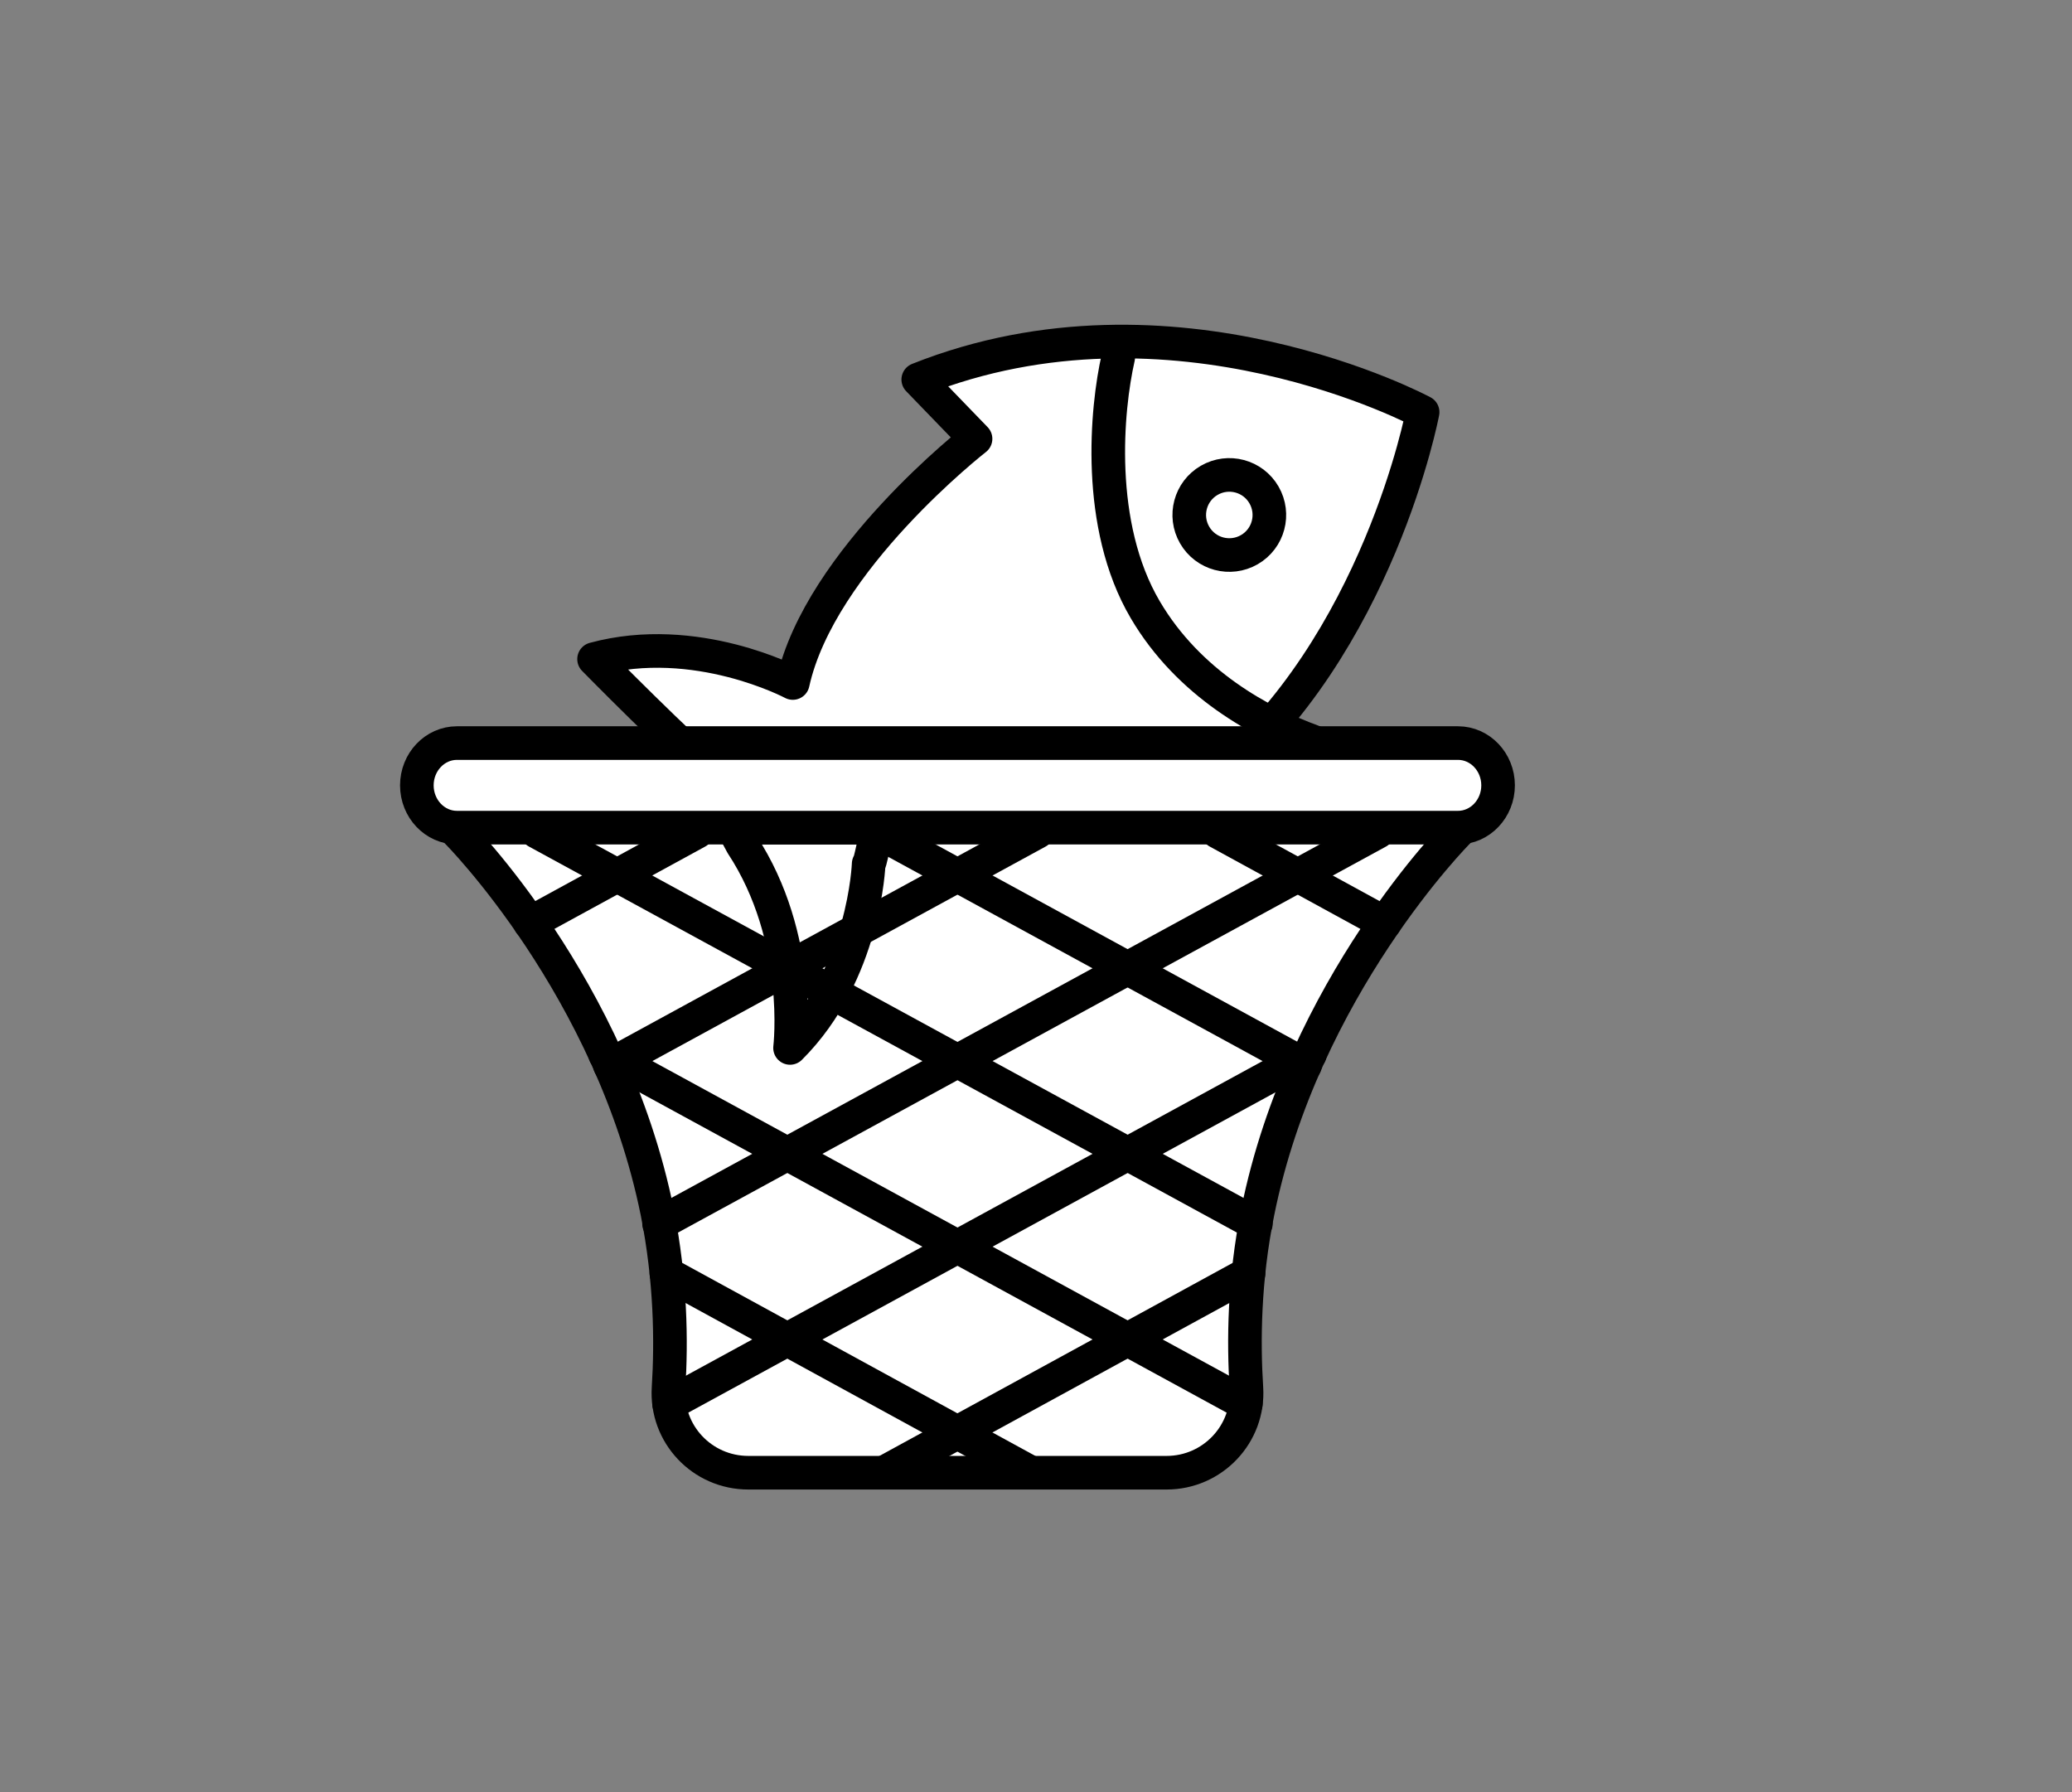 <?xml version="1.0" encoding="utf-8"?>
<!-- Generator: Adobe Illustrator 27.0.1, SVG Export Plug-In . SVG Version: 6.00 Build 0)  -->
<svg version="1.1" xmlns="http://www.w3.org/2000/svg" xmlns:xlink="http://www.w3.org/1999/xlink" x="0px" y="0px"
	 viewBox="0 0 104.88 90.71" style="enable-background:new 0 0 104.88 90.71;" xml:space="preserve">
<rect x="0" y="0" width="104.88" height="90.71" fill="#808080" stroke="none"/>
<style type="text/css">
	.st0{fill:#7BA2AE;}
	.st1{fill:#FFFFFF;stroke:#000000;stroke-width:3;stroke-linecap:round;stroke-linejoin:round;}
	.st2{fill:#FFFFFF;}
	.st3{fill:none;stroke:#000000;stroke-width:2.756;stroke-miterlimit:10;}
	.st4{fill:#FFFFFF;stroke:#000000;stroke-width:1.701;stroke-linecap:round;stroke-linejoin:round;stroke-miterlimit:10;}
	.st5{fill:#EC6659;}
	.st6{fill:#50AFE3;}
	.st7{fill:none;stroke:#000000;stroke-width:1.701;stroke-linecap:round;stroke-linejoin:round;stroke-miterlimit:10;}
	.st8{fill:#FFFFFF;stroke:#000000;stroke-width:1.673;stroke-linecap:round;stroke-linejoin:round;stroke-miterlimit:10;}
	.st9{fill:#FFFFFF;stroke:#000000;stroke-width:1.701;stroke-miterlimit:10;}
	.st10{fill:none;stroke:#000000;stroke-width:1.701;stroke-miterlimit:10;}
	.st11{fill:none;stroke:#000000;stroke-width:1.701;stroke-linecap:round;stroke-linejoin:round;stroke-miterlimit:20;}
	
		.st12{fill-rule:evenodd;clip-rule:evenodd;fill:none;stroke:#000000;stroke-width:1.701;stroke-linecap:round;stroke-linejoin:round;stroke-miterlimit:5;}
	.st13{fill:none;stroke:#000000;stroke-width:1.673;stroke-linecap:round;stroke-linejoin:round;stroke-miterlimit:10;}
</style>
<g id="Calque_1">
</g>
<g id="Layer_1">
</g>
<g id="Mode_Isolation">
</g>
<g id="Groupe_788">
</g>
<g id="Calque_2">
</g>
<g id="Icon">
</g>
<g id="Groupe_2224">
</g>
<g id="_1">
	<g>
		<path class="st4" d="M73.8,42.1c0,0-7.85,7.87-10.14,19.26c-0.69,3.41-0.72,6.54-0.57,8.89c0.15,2.33-1.71,4.29-4.04,4.29H37.88
			c-2.34,0-4.19-1.96-4.04-4.29c0.15-2.35,0.11-5.48-0.57-8.89C30.97,49.96,23.13,42.1,23.13,42.1"/>
		<line class="st7" x1="70.09" y1="46.72" x2="61.64" y2="42.1"/>
		<line class="st7" x1="66.06" y1="53.91" x2="44.41" y2="42.1"/>
		<line class="st7" x1="63.57" y1="61.94" x2="27.18" y2="42.1"/>
		<line class="st7" x1="63.06" y1="71.06" x2="30.63" y2="53.37"/>
		<line class="st7" x1="52.17" y1="74.53" x2="33.73" y2="64.45"/>
		<line class="st7" x1="35.29" y1="42.1" x2="26.83" y2="46.72"/>
		<line class="st7" x1="52.52" y1="42.1" x2="30.87" y2="53.91"/>
		<line class="st7" x1="69.75" y1="42.1" x2="33.36" y2="61.94"/>
		<line class="st7" x1="66.3" y1="53.37" x2="33.87" y2="71.06"/>
		<line class="st7" x1="63.2" y1="64.45" x2="44.75" y2="74.53"/>
		<g>
			<path class="st4" d="M61.45,39.49c8.33-6.81,10.56-18.63,10.56-18.63s-12.63-6.79-25.53-1.65l2.9,3c0,0-7.88,6.13-9.25,12.36
				c0,0-4.9-2.61-10.06-1.21c0,0,4.43,4.51,6.39,6.12H61.45z"/>
			<path class="st7" d="M37.56,42.74c3.11,4.73,2.43,10.3,2.43,10.3c3.79-3.77,3.98-9.32,3.98-9.32c0,0.31,0.44-1.83,0.44-1.83
				h-7.33C37.25,42.16,37.41,42.45,37.56,42.74z"/>
		</g>
		<path class="st4" d="M73.8,41.89H23.13c-1.12,0-2.03-0.96-2.03-2.14l0,0c0-1.18,0.91-2.14,2.03-2.14H73.8
			c1.12,0,2.03,0.96,2.03,2.14l0,0C75.83,40.93,74.92,41.89,73.8,41.89z"/>
		<path class="st7" d="M66.45,37.53c-2.58-0.94-6.27-2.91-8.48-6.67c-2.52-4.28-1.96-10.17-1.37-12.76"/>
		<path class="st7" d="M60.47,27.08c0.56,0.97,1.8,1.3,2.77,0.74c0.97-0.56,1.3-1.8,0.74-2.77c-0.56-0.97-1.8-1.3-2.77-0.74
			C60.24,24.87,59.91,26.11,60.47,27.08z"/>
	</g>
</g>
<g id="Groupe_2186">
</g>
<g id="Groupe_989">
</g>
</svg>
